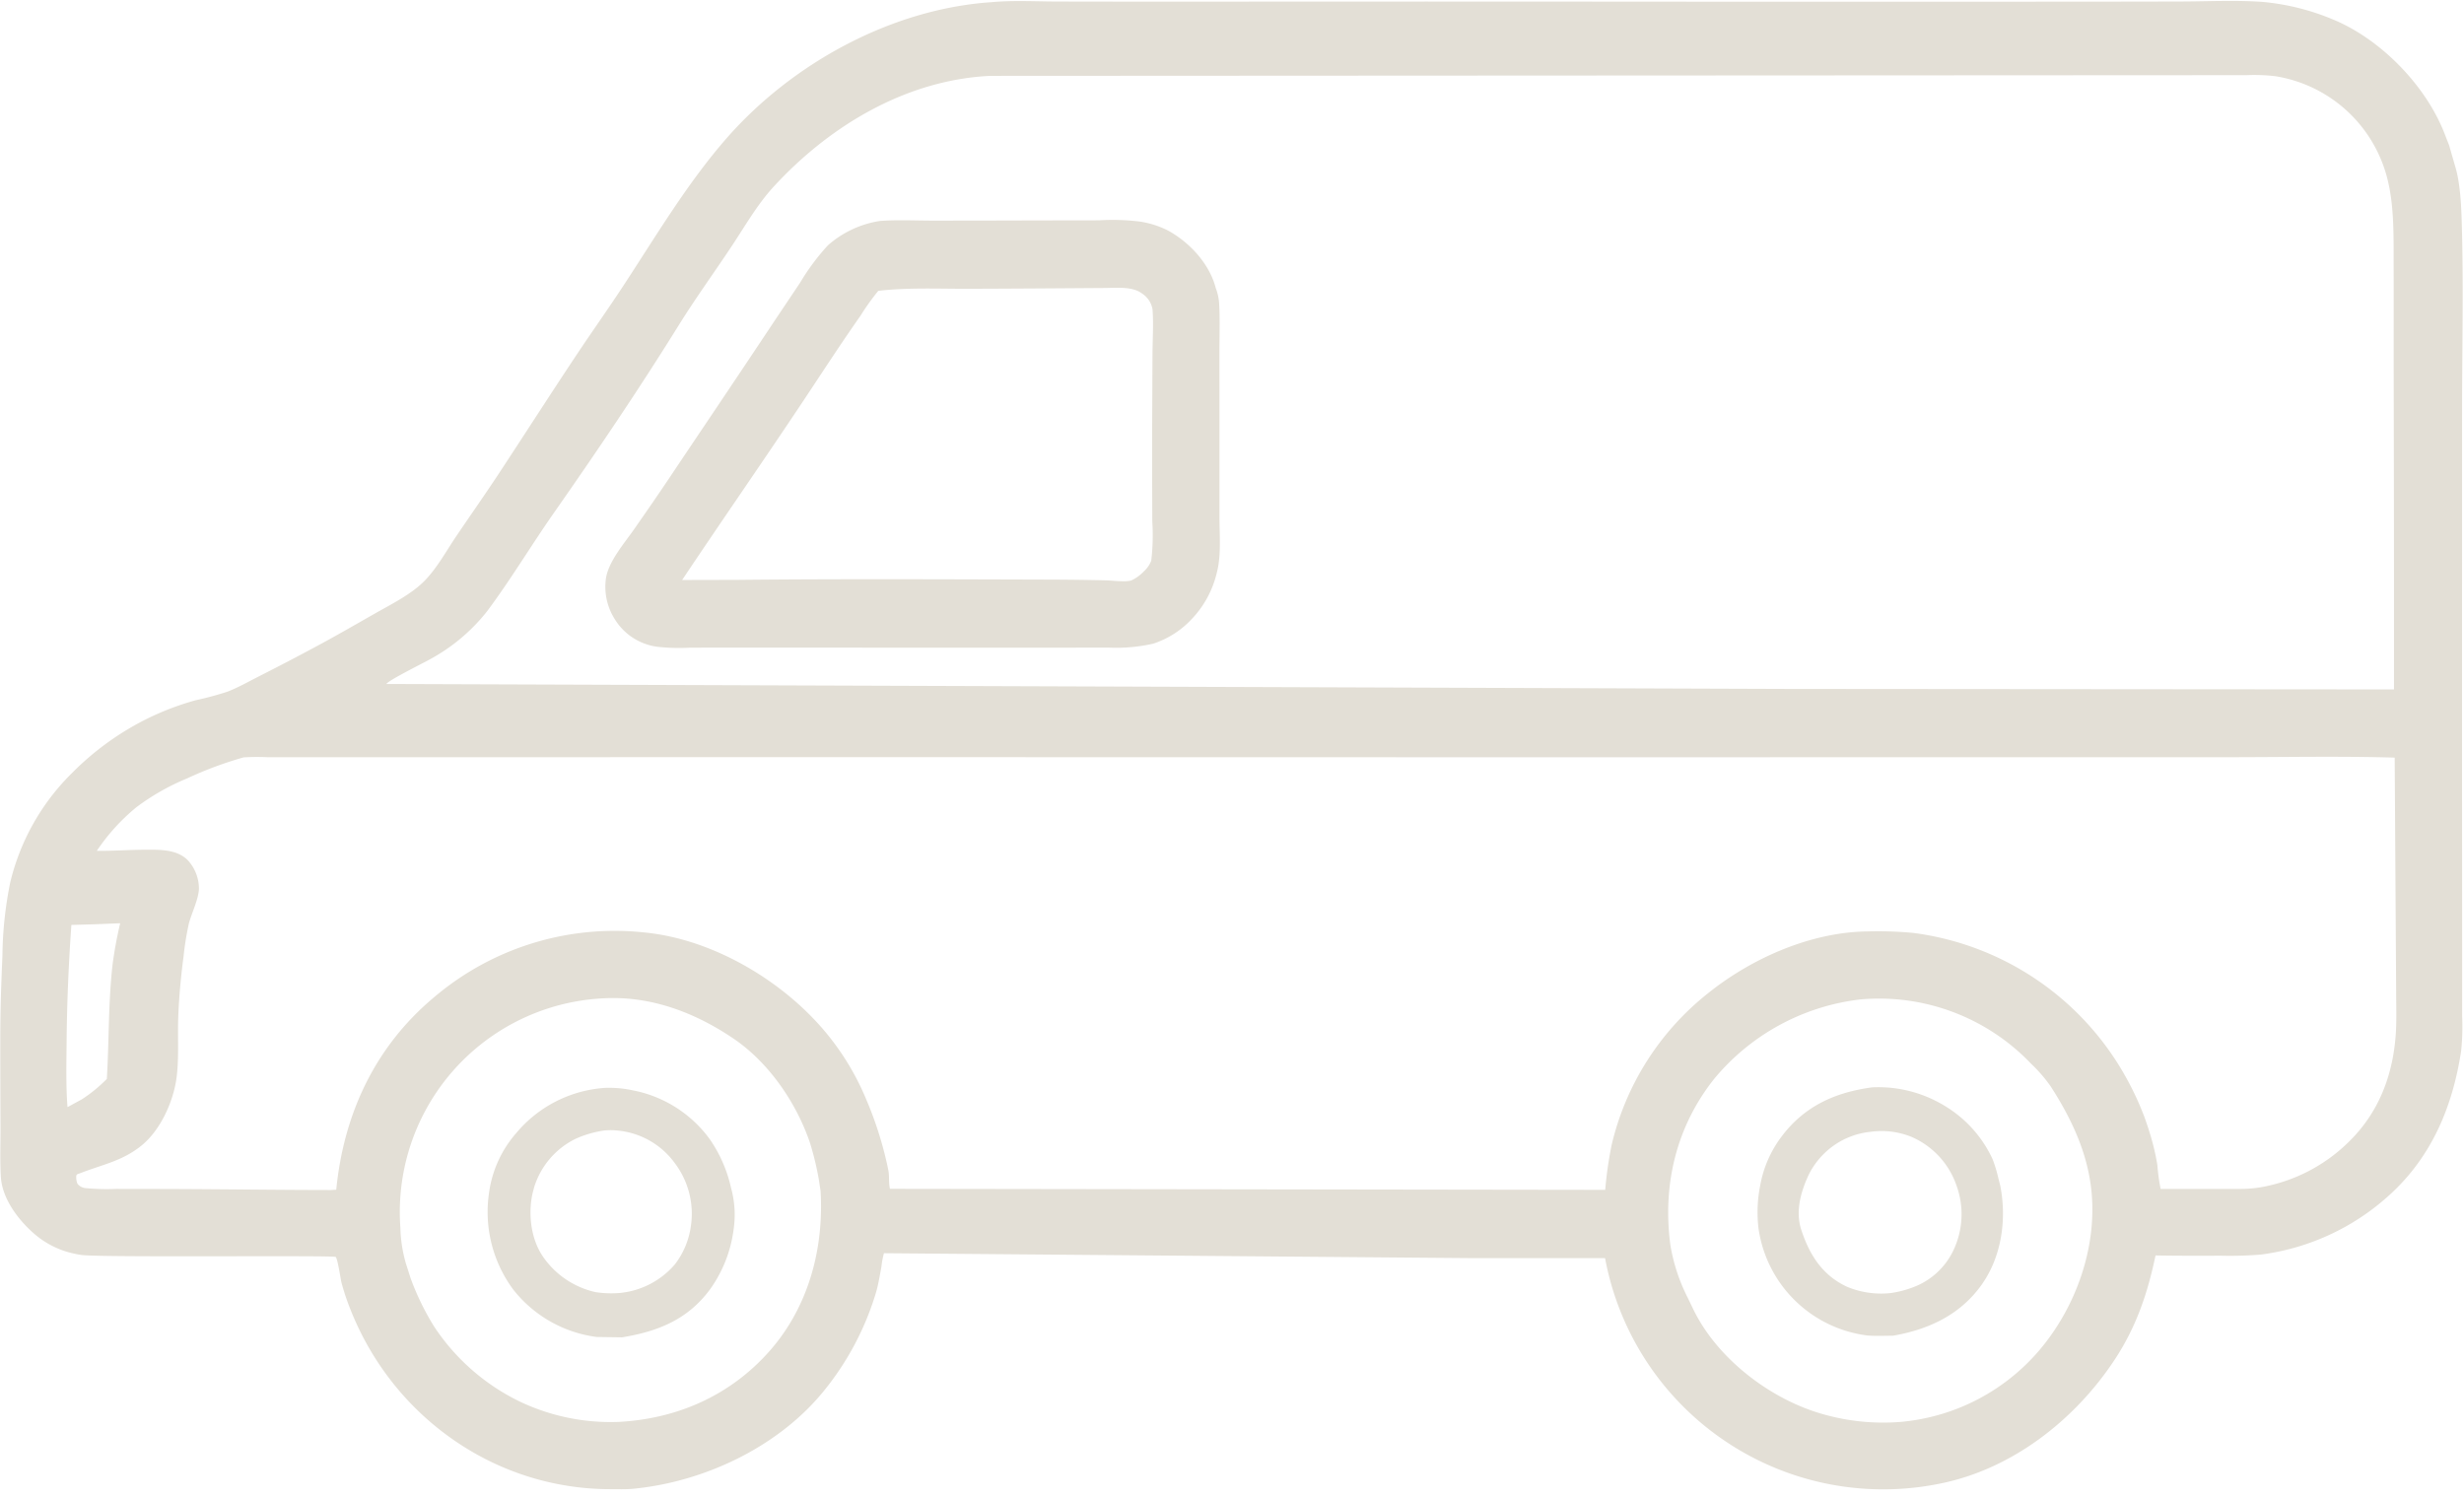 <?xml version="1.0" encoding="UTF-8" standalone="no"?><svg xmlns="http://www.w3.org/2000/svg" xmlns:xlink="http://www.w3.org/1999/xlink" fill="#e3dfd6" height="288.4" preserveAspectRatio="xMidYMid meet" version="1" viewBox="13.0 106.6 474.2 288.4" width="474.2" zoomAndPan="magnify"><g id="change1_1"><path d="M296.53,348.749,183.117,347.8a16.451,16.451,0,0,0-.489,2.623c-.311,1.641-.554,3.24-1.015,4.853a54.988,54.988,0,0,1-10.039,19c-8.554,10.575-22.468,17.265-35.831,18.764l-.789.09c-1.5.143-3.046.085-4.551.083-22.325-.03-41.942-14.1-50.019-34.74a45.1,45.1,0,0,1-1.642-4.923c-.2-.75-.739-4.661-1.14-5.033-.369-.341-44.285.127-48.789-.36a19.088,19.088,0,0,1-3.643-.861,17.112,17.112,0,0,1-5.532-3.194c-3.1-2.667-6.223-6.781-6.474-11.007-.188-3.16-.058-6.391-.07-9.559-.021-5.8-.047-11.6-.039-17.4.007-5.24.185-10.439.417-15.673A73.914,73.914,0,0,1,14.978,276.4a43.906,43.906,0,0,1,11.912-21.05,54.353,54.353,0,0,1,13-9.69,53.242,53.242,0,0,1,10.735-4.279,62.3,62.3,0,0,0,6.148-1.655c2.071-.8,4.09-1.954,6.077-2.96q5.733-2.9,11.394-5.953c3.7-1.991,7.344-4.1,11-6.181,3.207-1.823,7.016-3.7,9.584-6.37,2.328-2.423,4.079-5.643,5.956-8.423,2.746-4.064,5.565-8.065,8.262-12.163,5.031-7.64,9.962-15.351,15.035-22.963,2.887-4.332,5.9-8.575,8.761-12.926,6.318-9.615,12.369-19.854,19.951-28.532,12.612-14.436,31.75-24.938,50.984-26.232,4.145-.394,8.542-.138,12.719-.13q11.566.023,23.132.029,38.3-.038,76.59-.015,44.469.043,88.939.015,13.814,0,27.628-.035c5.072-.015,10.309-.277,15.368.058a45.6,45.6,0,0,1,13.892,3.427c9.075,3.757,17.669,12.544,21.308,21.676l.986,2.53,1.148,3.985c.971,3.136,1.176,7.445,1.276,10.754.367,12.162.072,24.41.067,36.583q-.007,35.12-.01,70.239.015,17.766.024,35.531,0,5.282,0,10.562a44.856,44.856,0,0,1-.2,6.651c-1.538,10.179-5.308,19.547-12.84,26.826a45.345,45.345,0,0,1-25.686,12.351,71.67,71.67,0,0,1-7.744.219c-4.18.021-8.359.026-12.538-.051-1.533,7.327-3.711,13.761-7.866,20.066-7.7,11.687-19.935,21.22-33.912,23.906a54.439,54.439,0,0,1-64.159-43.45ZM203.614,121.2c-16.211.748-30.976,9.614-41.757,21.368-3.1,3.379-5.428,7.468-7.953,11.279-3.407,5.14-7.041,10.139-10.3,15.378-7.622,12.264-15.709,24.226-23.987,36.057-4.351,6.218-8.323,12.866-12.875,18.966a35.477,35.477,0,0,1-11,9.245c-1.1.636-8.115,4.1-8.372,4.751l270.219.953,116.139.093q.013-31.184-.061-62.368c-.006-6.221.018-12.442-.007-18.662-.021-5.284.153-11.288-1.017-16.447A26.558,26.558,0,0,0,450.9,121.267a34.806,34.806,0,0,0-5.547-.2ZM59.883,252.369a72.471,72.471,0,0,0-10.871,4.046,44.42,44.42,0,0,0-9.736,5.529,38.821,38.821,0,0,0-7.645,8.41c3.1.047,6.177-.2,9.281-.212,2.8-.006,6.087-.119,8.219,2.01a8.1,8.1,0,0,1,2.156,5.511c-.069,2-1.421,4.7-1.941,6.7a54.8,54.8,0,0,0-1.019,6.32c-.509,3.816-.891,7.929-1.026,11.779-.135,3.828.179,8.007-.356,11.775-.645,4.537-3.1,9.914-6.718,12.848-3.736,3.027-7.557,3.643-11.848,5.341-.308.122-.629.124-.7.48a3.471,3.471,0,0,0,.219,1.514,2.27,2.27,0,0,0,1.417.834,42.08,42.08,0,0,0,6.091.169c3.238.007,6.476.007,9.714.017,10.525.03,21.059.19,31.579.2l1.012-.061c1.448-14.65,7.508-27.668,19.016-37.2a53.647,53.647,0,0,1,39.776-12.366l.474.052.413.041c13.286,1.412,27,9.691,35.227,20.059a50.34,50.34,0,0,1,7.118,12.1,70.394,70.394,0,0,1,4.229,13.566c.23,1.185.033,2.37.308,3.576l137.653.2a76.441,76.441,0,0,1,1.211-8.525A52.543,52.543,0,0,1,341.8,297.7c8.4-6.724,19.784-11.728,30.65-11.833a71.221,71.221,0,0,1,8.742.285,54.867,54.867,0,0,1,41.49,28.784,56.04,56.04,0,0,1,3.109,6.907c.308.883.6,1.724.87,2.62a44.815,44.815,0,0,1,1.531,6.393,36.8,36.8,0,0,0,.622,4.569q7.677.007,15.355,0a23.422,23.422,0,0,0,3.86-.307,31.931,31.931,0,0,0,17.147-8.9c5.479-5.417,8.18-12.258,8.838-19.864.26-3,.126-6.116.125-9.128l-.277-44.812c-10.708-.307-21.481-.078-32.2-.079q-29.69,0-59.379.006-88.81.017-177.622-.011-50.014-.011-100.031.012-15.4,0-30.8,0-4.609,0-9.219,0A44.471,44.471,0,0,0,59.883,252.369ZM31.27,284.487l-4.531.131c-.545,7.589-.852,15.041-.921,22.648-.038,4.128-.145,8.3.176,12.414l2.767-1.5a28.617,28.617,0,0,0,4.8-3.924c.441-7.315.271-14.716,1.1-22a79.585,79.585,0,0,1,1.469-7.961Zm97.783,14.26a41.18,41.18,0,0,0-39,44.129,27.059,27.059,0,0,0,1.068,6.925l.9,2.81a50.264,50.264,0,0,0,4.524,9.3,41.341,41.341,0,0,0,16.628,14.507,40.7,40.7,0,0,0,18.921,3.848c11.164-.6,21.253-4.986,28.809-13.412,7.624-8.5,10.694-19.812,10.015-31.06l-.328-2.143a56.787,56.787,0,0,0-1.73-7.159c-2.627-7.684-7.892-15.377-14.665-19.978C146.732,301.451,138.172,298.216,129.053,298.747Zm241.836.225A42.989,42.989,0,0,0,342.931,314.2c-7.346,9.217-10,20.439-8.467,32.009a34.746,34.746,0,0,0,3.361,10.2l1.077,2.239c4.4,9.031,13.82,16.456,23.253,19.616a42.187,42.187,0,0,0,16.81,1.987,39.655,39.655,0,0,0,26.463-13.721c7-8.208,11.086-19.564,10.108-30.341-.684-7.543-3.831-14.214-7.872-20.49a28.756,28.756,0,0,0-3.823-4.413,40.392,40.392,0,0,0-32.952-12.318Z"/><path d="M195.4,231.256q-19.422-.006-38.845-.011c-3.581,0-7.163.008-10.745.008a38.612,38.612,0,0,1-6.106-.146,11.344,11.344,0,0,1-8.4-5.355,11.6,11.6,0,0,1-1.653-8.075l.058-.246c.686-3.089,3.5-6.352,5.3-8.931,2.235-3.206,4.47-6.421,6.644-9.667,6.3-9.414,12.649-18.8,18.915-28.236,2.127-3.2,4.278-6.391,6.415-9.589a43.168,43.168,0,0,1,5.345-7.187,19.624,19.624,0,0,1,9.979-4.689c3.327-.258,6.774-.073,10.113-.073q9.024,0,18.049-.03,7-.015,13.995-.024a43.366,43.366,0,0,1,7.694.214,17.665,17.665,0,0,1,5.623,1.75c4.05,2.216,7.78,6.173,9.087,10.69l.111.4a10.013,10.013,0,0,1,.645,2.915c.183,3.119.053,6.324.056,9.453q.009,8.579.009,17.157c0,4.866,0,9.732,0,14.6,0,3.348.347,7.088-.438,10.346l-.077.307a19.364,19.364,0,0,1-5,9.093,17.546,17.546,0,0,1-7.232,4.552,32.209,32.209,0,0,1-8.573.762q-4.464.008-8.925.009Q206.426,231.259,195.4,231.256Zm29.8-69.225c-8.633.061-17.266.126-25.9.148-5.717.015-11.593-.266-17.27.4a44.987,44.987,0,0,0-3.427,4.791c-3.749,5.327-7.273,10.769-10.879,16.192-7.721,11.612-15.705,23.072-23.445,34.669l10.578-.025c19.974-.206,39.963-.108,59.938-.052q5.476.015,10.949.14c1.365.031,3.667.368,4.956.032a7.855,7.855,0,0,0,2.438-1.757,5.467,5.467,0,0,0,1.42-2.046,41.724,41.724,0,0,0,.2-7.593c-.009-4.869-.035-9.738-.028-14.607.008-5.839.046-11.679.07-17.519.011-2.85.221-5.862,0-8.7a4.577,4.577,0,0,0-2.021-3.018C230.862,161.619,227.537,162.043,225.2,162.031Z"/><path d="M132.706,363.992l-4.855-.068a24.423,24.423,0,0,1-16.073-9.123,25.1,25.1,0,0,1-4.7-18.355l.061-.435a21.947,21.947,0,0,1,5.23-11.353,24.373,24.373,0,0,1,17.09-8.677,21.728,21.728,0,0,1,5.378.485,23.875,23.875,0,0,1,14.788,9.432l.257.381a26.577,26.577,0,0,1,3.805,8.945,19.347,19.347,0,0,1,.5,7.977,25.3,25.3,0,0,1-4.457,11.441C145.436,360.543,139.651,362.857,132.706,363.992Zm-3.5-39.8a20.719,20.719,0,0,0-5.2,1.483l-.342.158a15.485,15.485,0,0,0-7.86,9.25l-.314,1.191-.067.315c-.782,3.929-.2,8.632,2.133,11.955a16.682,16.682,0,0,0,10.088,6.752,20.085,20.085,0,0,0,4.636.157,15.966,15.966,0,0,0,10.585-5.485,15.486,15.486,0,0,0,3.125-7.621l.062-.457a16.175,16.175,0,0,0-3.224-11.477,15.338,15.338,0,0,0-10.872-6.209A11.96,11.96,0,0,0,129.21,324.193Z"/><path d="M377.283,363.681c-1.605,0-3.274.088-4.872-.042a24.2,24.2,0,0,1-20.987-20.652,26.176,26.176,0,0,1,.314-8.141,22.024,22.024,0,0,1,4.282-9.7c4.415-5.761,10.288-8.329,17.3-9.27a24.532,24.532,0,0,1,13.819,3.49,23.429,23.429,0,0,1,9.317,10.289,25.8,25.8,0,0,1,1.128,3.711l.376,1.464c1.252,6.43.269,13.557-3.542,18.965C390.3,359.651,384.136,362.508,377.283,363.681ZM372.9,324.447a14.686,14.686,0,0,0-4.427,1.18l-.4.177a15.141,15.141,0,0,0-6.928,6.779c-1.55,3.273-2.663,7.109-1.492,10.7,1.569,4.809,4.077,8.822,8.895,11.012a17.11,17.11,0,0,0,8.284,1.18,20.075,20.075,0,0,0,4.341-1.119,13.954,13.954,0,0,0,7.714-7.008,16.173,16.173,0,0,0,.677-12.479,15.8,15.8,0,0,0-8.613-9.427A15.308,15.308,0,0,0,372.9,324.447Z"/></g></svg>